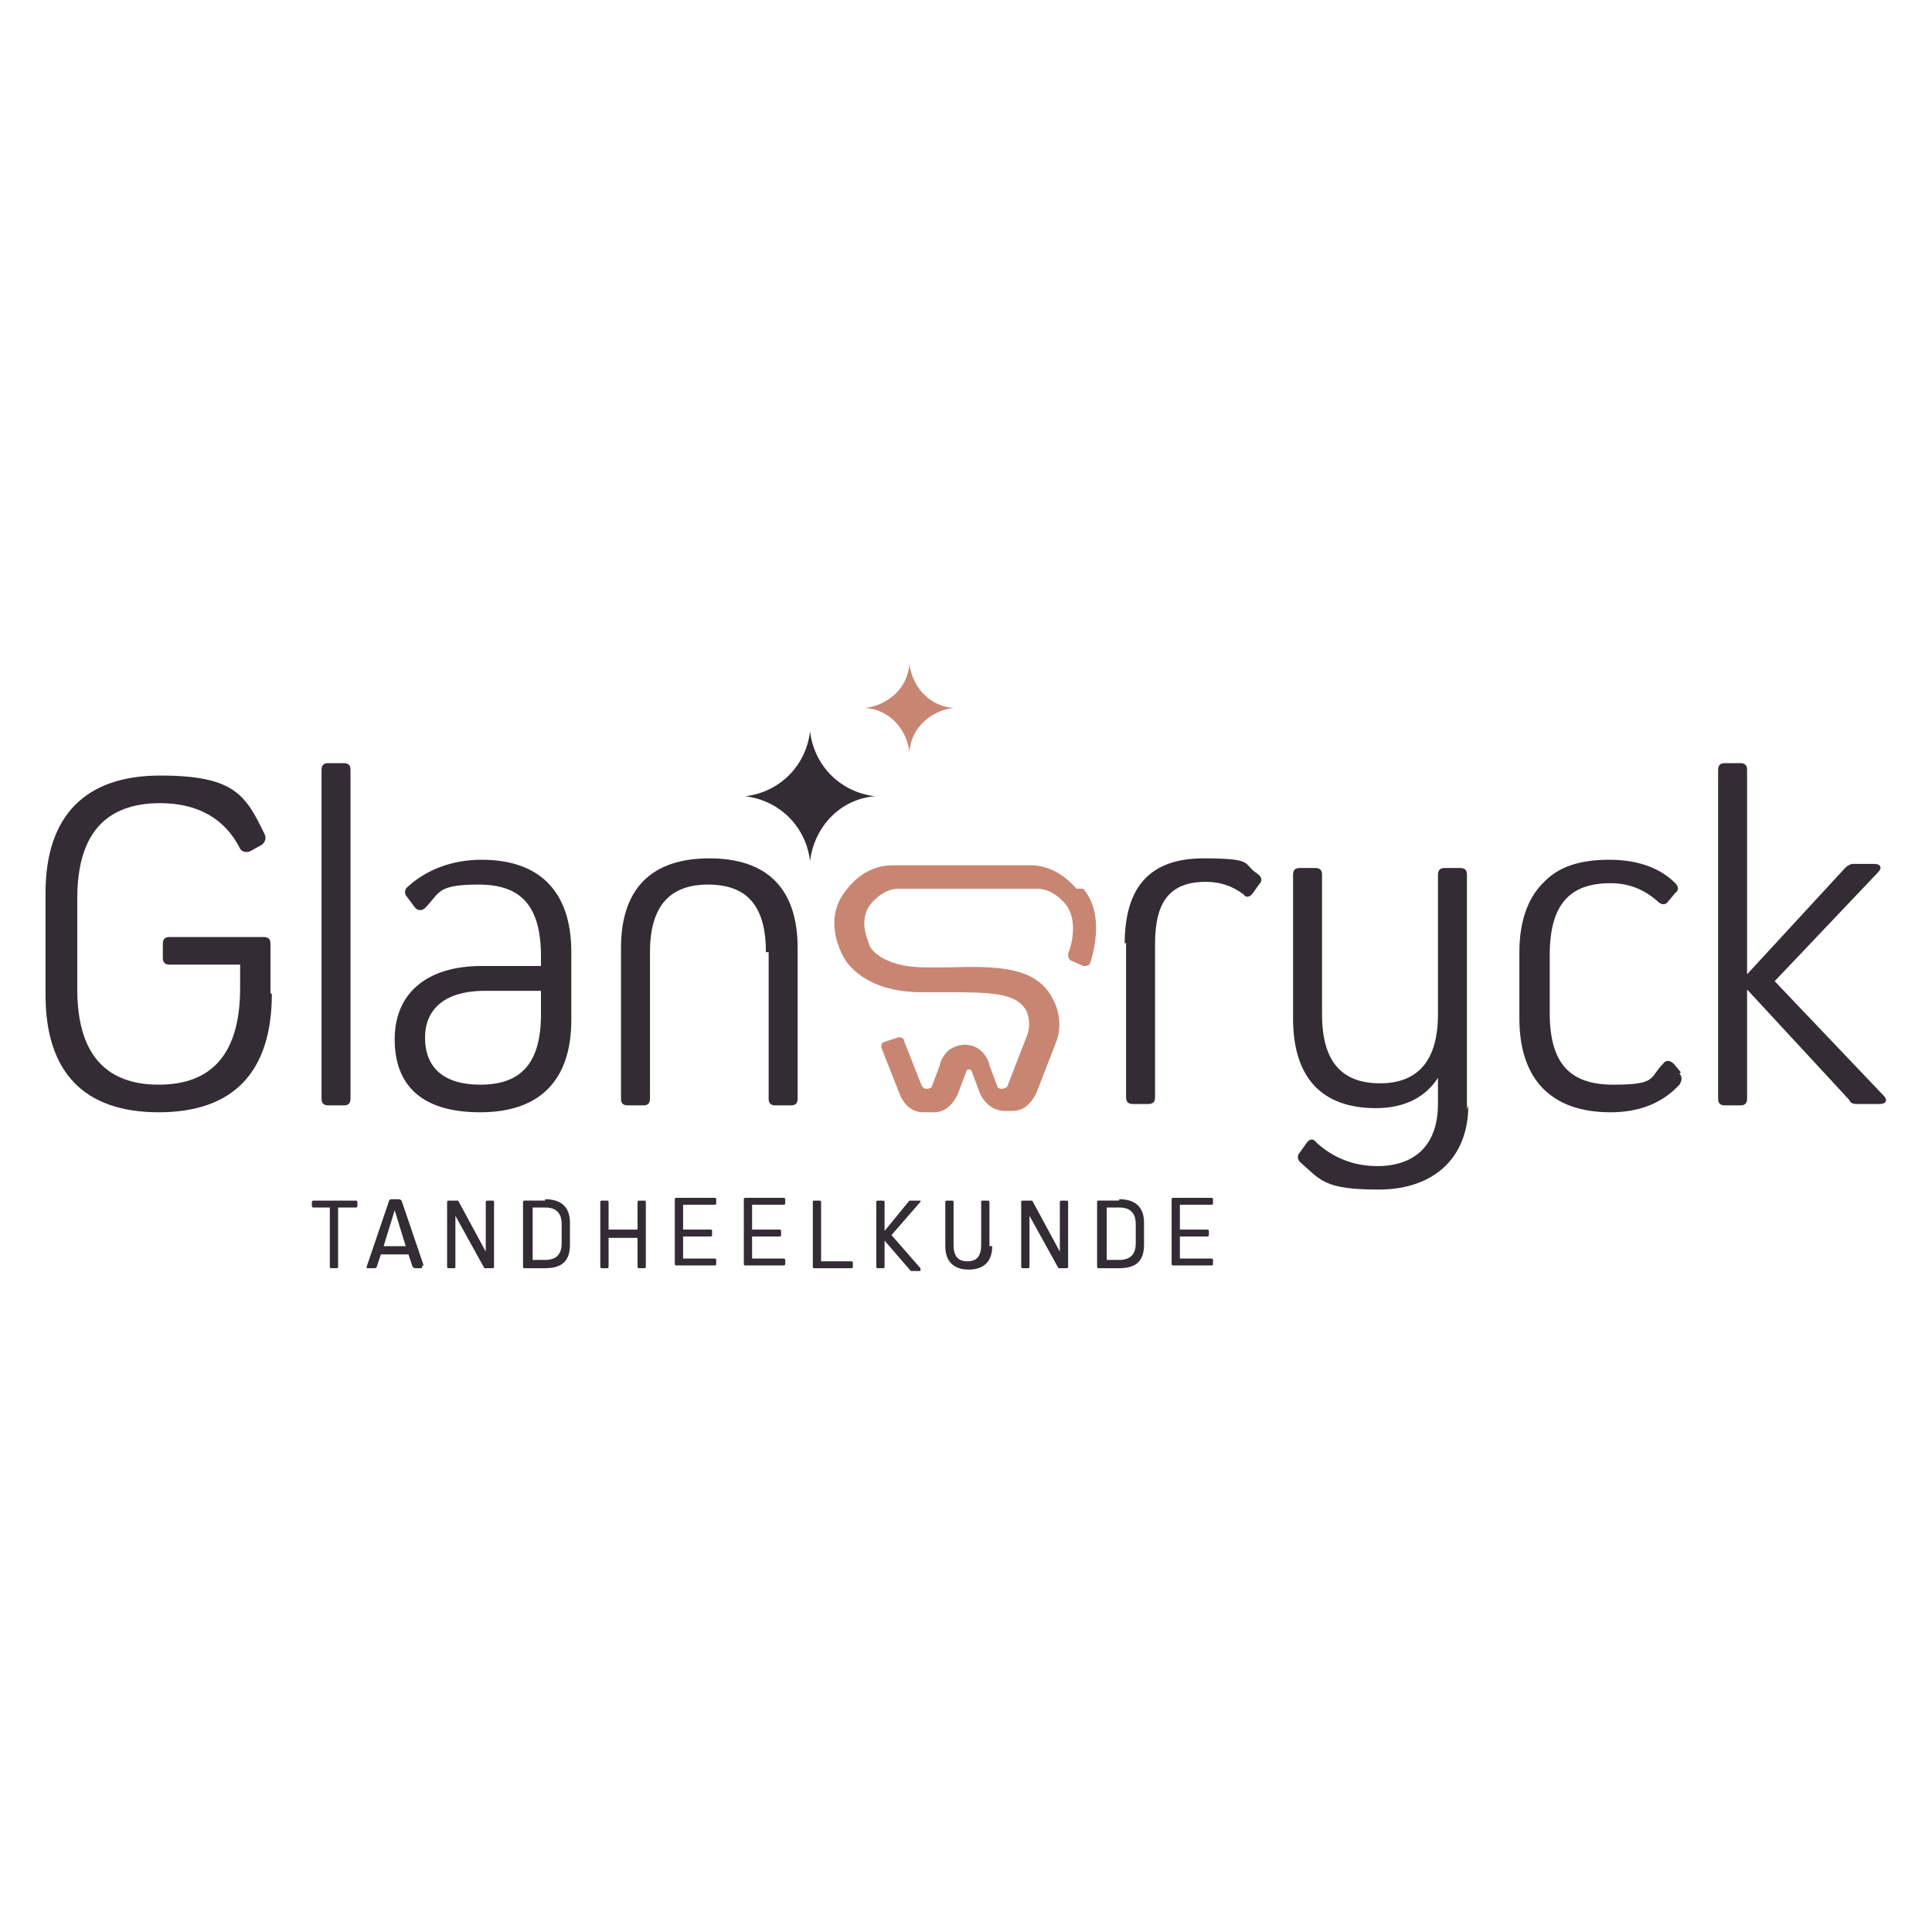 <svg xmlns="http://www.w3.org/2000/svg" xmlns:xlink="http://www.w3.org/1999/xlink" id="Laag_1" viewBox="0 0 140 140"><defs><style>      .st0 {        fill: #c88672;      }      .st1 {        fill: #332c34;      }    </style></defs><path class="st0" d="M65.9,54.5c-.2-1.7-1.5-3.1-3.2-3.2,1.7-.2,3.1-1.5,3.2-3.2.2,1.7,1.5,3.1,3.2,3.2-1.7.2-3.1,1.5-3.2,3.2Z"></path><path class="st1" d="M19.7,72c0,5.7-2.8,8.6-8.2,8.6s-8.2-2.9-8.2-8.5v-7.4c0-5.6,2.9-8.5,8.3-8.5s6.2,1.4,7.6,4.3c.1.3,0,.5-.2.7l-.9.5c-.3.1-.6,0-.7-.2-1.1-2.2-3.1-3.3-5.8-3.3-4,0-6,2.3-6,6.9v6.6c0,4.6,2,6.9,5.9,6.9s5.9-2.3,5.9-7v-1.7h-5.1c-.4,0-.5-.2-.5-.5v-1c0-.4.2-.5.5-.5h6.8c.4,0,.5.2.5.5v3.6h0Z"></path><path class="st1" d="M25.4,79.6c0,.4-.2.5-.5.5h-1.1c-.4,0-.5-.2-.5-.5v-23.8c0-.4.2-.5.5-.5h1.1c.4,0,.5.2.5.5v23.8Z"></path><path class="st1" d="M41.4,69v4.9c0,4.4-2.3,6.7-6.6,6.7s-6.2-2-6.2-5.3,2.3-5.3,6.3-5.3h4.3v-.7c0-3.6-1.4-5.2-4.5-5.2s-2.8.6-3.9,1.7c-.2.2-.5.2-.7,0l-.6-.8c-.2-.2-.2-.5,0-.7,1.4-1.3,3.3-2,5.4-2,4.2,0,6.5,2.3,6.5,6.7ZM39.2,73.6v-1.8h-4.1c-2.7,0-4.3,1.2-4.3,3.4s1.4,3.4,4,3.4c3,0,4.4-1.6,4.4-5.1Z"></path><path class="st1" d="M55.5,69c0-3.4-1.4-4.9-4.2-4.9s-4.2,1.6-4.2,4.9v10.6c0,.4-.2.5-.5.5h-1.1c-.4,0-.5-.2-.5-.5v-10.9c0-4.3,2.2-6.5,6.4-6.5s6.4,2.2,6.4,6.5v10.9c0,.4-.2.5-.5.5h-1.1c-.4,0-.5-.2-.5-.5v-10.6h0Z"></path><path class="st1" d="M81.5,68.4c0-4.2,1.9-6.2,5.7-6.2s2.8.4,3.9,1.1c.3.2.4.5.2.7l-.5.7c-.2.3-.5.4-.7.1-.8-.6-1.7-.9-2.7-.9-2.6,0-3.7,1.4-3.7,4.5v11.1c0,.4-.2.5-.5.5h-1.1c-.4,0-.5-.2-.5-.5v-11.2h0Z"></path><path class="st1" d="M106.4,80.1c0,3.8-2.5,6.1-6.5,6.1s-4.2-.7-5.7-2c-.2-.2-.2-.5,0-.7l.5-.7c.2-.3.5-.3.7,0,1.2,1.1,2.7,1.7,4.4,1.7,2.8,0,4.4-1.6,4.4-4.5v-1.9h0c-.9,1.4-2.4,2.2-4.5,2.2-4,0-6-2.3-6-6.5v-10.4c0-.4.2-.5.5-.5h1.1c.4,0,.5.2.5.5v10.1c0,3.4,1.4,5,4.2,5s4.2-1.7,4.2-5v-10.1c0-.4.2-.5.5-.5h1.1c.4,0,.5.2.5.5v17h0Z"></path><path class="st1" d="M121.7,77.8c.2.2.2.5,0,.8-1.3,1.4-3,2-5,2-4.3,0-6.6-2.4-6.6-6.8v-4.8c0-2.2.6-3.9,1.7-5,1.1-1.2,2.7-1.7,4.8-1.7s3.7.6,4.8,1.7c.2.2.3.5,0,.7l-.5.6c-.2.3-.5.3-.8,0-.9-.8-2-1.3-3.4-1.3-3,0-4.4,1.6-4.4,5.2v4.2c0,3.6,1.4,5.2,4.6,5.2s2.6-.5,3.6-1.5c.2-.3.5-.3.8,0l.5.6Z"></path><path class="st1" d="M126.6,71.8v7.8c0,.4-.2.5-.5.5h-1.1c-.4,0-.5-.2-.5-.5v-23.8c0-.4.2-.5.5-.5h1.1c.4,0,.5.2.5.5v14.8l7.1-7.7c.2-.2.4-.3.6-.3h1.5c.5,0,.6.3.3.6l-7.5,7.9,7.9,8.3c.3.3.2.6-.3.6h-1.6c-.2,0-.5,0-.6-.3l-7.4-8Z"></path><path class="st1" d="M64.1,63.5"></path><g><path class="st1" d="M24.5,87.5v4.3c0,0,0,.1-.1.1h-.4c0,0-.1,0-.1-.1v-4.3h-1.2c0,0-.1,0-.1-.1v-.3c0,0,0-.1.1-.1h3.1c0,0,.1,0,.1.1v.3c0,0,0,.1-.1.1h-1.2Z"></path><path class="st1" d="M30.6,91.7c0,.1,0,.2-.1.2h-.4c0,0-.1,0-.2-.1l-.3-.9h-2l-.3.9c0,0,0,.1-.2.1h-.4c-.1,0-.2,0-.1-.2l1.6-4.7c0,0,0-.1.2-.1h.5c0,0,.1,0,.2.1l1.6,4.7ZM28.6,87.7h0l-.8,2.6h1.6l-.8-2.6Z"></path><path class="st1" d="M35.8,91.8c0,0,0,.1-.1.1h-.4c0,0-.1,0-.2,0l-2.1-3.8h0v3.7c0,0,0,.1-.1.1h-.4c0,0-.1,0-.1-.1v-4.7c0,0,0-.1.1-.1h.5c0,0,.1,0,.2,0l2,3.7h0v-3.6c0,0,0-.1.1-.1h.4c0,0,.1,0,.1.1v4.7Z"></path><path class="st1" d="M39.5,86.9c1.2,0,1.8.6,1.8,1.7v1.6c0,1.2-.6,1.7-1.8,1.7h-1.5c0,0-.1,0-.1-.1v-4.7c0,0,0-.1.1-.1h1.5ZM40.7,88.7c0-.8-.4-1.2-1.2-1.2h-.9v3.8h.9c.8,0,1.2-.4,1.2-1.2v-1.4Z"></path><path class="st1" d="M46.8,91.8c0,0,0,.1-.1.1h-.4c0,0-.1,0-.1-.1v-2.1h-2.1v2.1c0,0,0,.1-.1.1h-.4c0,0-.1,0-.1-.1v-4.7c0,0,0-.1.1-.1h.4c0,0,.1,0,.1.1v2h2.1v-2c0,0,0-.1.1-.1h.4c0,0,.1,0,.1.1v4.7Z"></path><path class="st1" d="M49.5,89.1h2c0,0,.1,0,.1.1v.3c0,0,0,.1-.1.1h-2v1.6h2.3c0,0,.1,0,.1.1v.3c0,0,0,.1-.1.1h-2.8c0,0-.1,0-.1-.1v-4.7c0,0,0-.1.1-.1h2.8c0,0,.1,0,.1.1v.3c0,0,0,.1-.1.1h-2.3v1.6Z"></path><path class="st1" d="M54.5,89.1h2c0,0,.1,0,.1.1v.3c0,0,0,.1-.1.1h-2v1.6h2.3c0,0,.1,0,.1.1v.3c0,0,0,.1-.1.1h-2.8c0,0-.1,0-.1-.1v-4.7c0,0,0-.1.1-.1h2.8c0,0,.1,0,.1.1v.3c0,0,0,.1-.1.1h-2.3v1.6Z"></path><path class="st1" d="M61.8,91.8c0,0,0,.1-.1.1h-2.7c0,0-.1,0-.1-.1v-4.7c0,0,0-.1.1-.1h.4c0,0,.1,0,.1.1v4.3h2.2c0,0,.1,0,.1.1v.3h0Z"></path><path class="st1" d="M64.1,89.6v2.2c0,0,0,.1-.1.1h-.4c0,0-.1,0-.1-.1v-4.7c0,0,0-.1.1-.1h.4c0,0,.1,0,.1.1v2.1l1.8-2.2s0,0,.2,0h.5c.1,0,.2,0,0,.2l-2,2.3,2.1,2.4c0,0,0,.2,0,.2h-.5c0,0-.1,0-.2,0l-1.9-2.2Z"></path><path class="st1" d="M71.9,90.3c0,1.1-.6,1.7-1.7,1.7s-1.7-.6-1.7-1.7v-3.2c0,0,0-.1.1-.1h.4c0,0,.1,0,.1.1v3.1c0,.8.3,1.2,1,1.2s1-.4,1-1.2v-3.1c0,0,0-.1.1-.1h.4c0,0,.1,0,.1.1v3.2h0Z"></path><path class="st1" d="M77.4,91.8c0,0,0,.1-.1.1h-.4c0,0-.1,0-.2,0l-2.1-3.8h0v3.7c0,0,0,.1-.1.1h-.4c0,0-.1,0-.1-.1v-4.7c0,0,0-.1.1-.1h.5c0,0,.1,0,.2,0l2,3.7h0v-3.6c0,0,0-.1.1-.1h.4c0,0,.1,0,.1.1v4.7h0Z"></path><path class="st1" d="M81.1,86.9c1.2,0,1.8.6,1.8,1.7v1.6c0,1.2-.6,1.7-1.8,1.7h-1.5c0,0-.1,0-.1-.1v-4.7c0,0,0-.1.1-.1h1.5ZM82.3,88.7c0-.8-.4-1.2-1.2-1.2h-.9v3.8h.9c.8,0,1.2-.4,1.2-1.2v-1.4Z"></path><path class="st1" d="M85.5,89.1h2c0,0,.1,0,.1.1v.3c0,0,0,.1-.1.1h-2v1.6h2.3c0,0,.1,0,.1.1v.3c0,0,0,.1-.1.1h-2.8c0,0-.1,0-.1-.1v-4.7c0,0,0-.1.1-.1h2.8c0,0,.1,0,.1.1v.3c0,0,0,.1-.1.1h-2.3v1.6Z"></path></g><path class="st1" d="M58.7,62.4c-.3-2.5-2.2-4.4-4.7-4.7,2.5-.3,4.4-2.2,4.7-4.7.3,2.5,2.2,4.4,4.7,4.7-2.5.2-4.4,2.2-4.7,4.7Z"></path><path class="st0" d="M78,64.4c-1.2-1.4-2.5-1.7-3.3-1.7h-10c-.9,0-2.2.3-3.3,1.7-1.8,2.1-.5,4.5-.3,4.9.2.4,1.5,2.6,5.7,2.6s1.1,0,1.6,0c3.3,0,5.3,0,6,1.4,0,0,.4.9,0,1.8l-1.4,3.6s0,0,0,0c0,0,0,.1-.1.1,0,0-.2.1-.3.1s-.2,0-.3-.1c0,0,0,0,0,0,0,0,0,0,0,0,0,0,0,0,0,0,0,0,0,0,0,0l-.6-1.6s0,0,0,0c0-.2-.3-.9-.8-1.2-.4-.3-1-.3-1-.3,0,0-.5,0-1,.3-.5.3-.8,1-.8,1.2l-.6,1.6s0,0,0,0h0s0,0,0,0c0,0,0,0,0,0,0,0,0,0,0,0,0,0,0,0,0,0,0,0-.2.1-.3.1s-.2,0-.3-.1c0,0,0,0-.1-.1,0,0,0,0,0,0l-1.3-3.3c0-.2-.3-.3-.5-.2l-.9.3c-.2,0-.3.3-.2.5l1.3,3.3c.2.5.7,1.3,1.7,1.3h.8c1,0,1.5-.9,1.7-1.3l.6-1.6h0s0-.2.2-.2.2.1.2.1h0s.6,1.6.6,1.6c.2.5.8,1.3,1.8,1.3h.6c1,0,1.5-.9,1.7-1.3l1.4-3.6c.7-1.7-.2-3.2-.2-3.2-1.2-2.4-4.1-2.4-7.6-2.3-.5,0-1.1,0-1.6,0-3.3,0-4.1-1.5-4.1-1.6h0c0-.2-.9-1.7.1-3,.6-.7,1.3-1.1,2-1.1h10c.8,0,1.5.4,2.1,1.1.9,1.1.5,2.9.2,3.6,0,.2,0,.4.2.5l.9.4c.2,0,.4,0,.5-.2.3-1,1-3.6-.5-5.4Z"></path></svg>